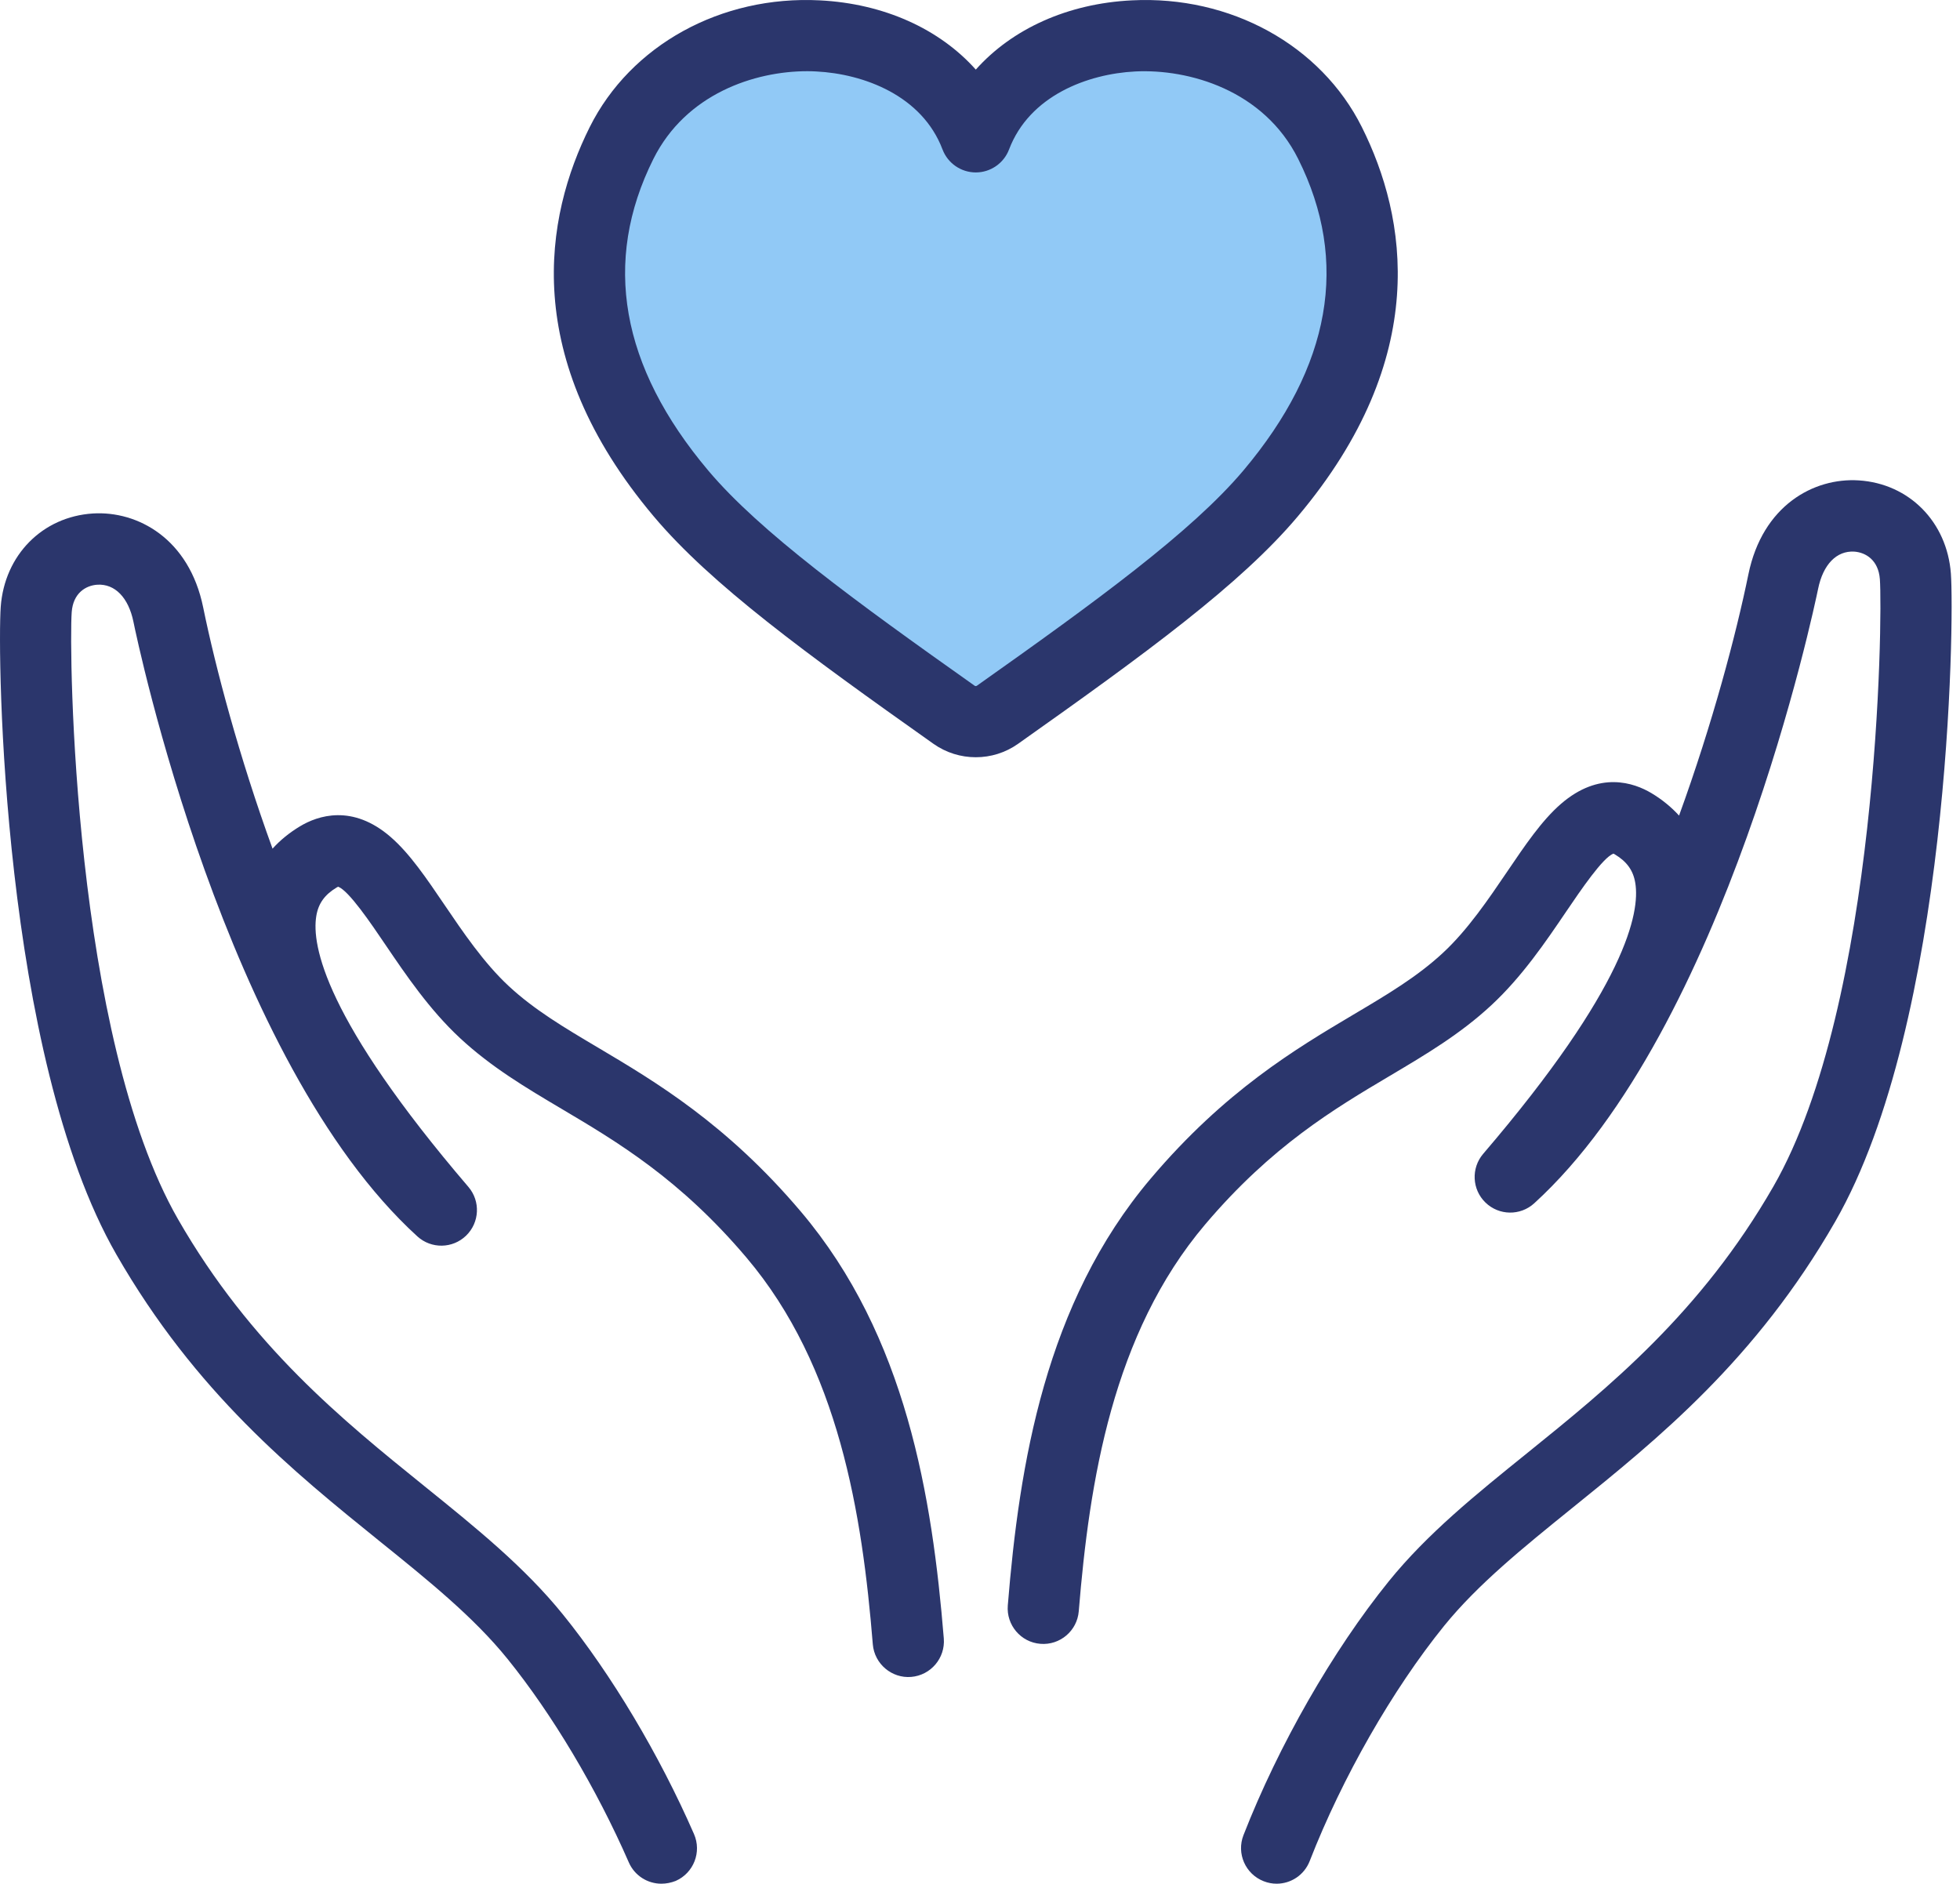 <svg width="77" height="74" viewBox="0 0 77 74" fill="none" xmlns="http://www.w3.org/2000/svg">
<path d="M37.485 28.08C37.994 28.439 38.678 28.439 39.187 28.08C43.817 24.804 47.727 21.982 49.917 19.383C53.995 14.543 54.357 9.83 52.253 5.617C49.377 -0.138 40.299 0.199 38.335 5.373C36.37 0.199 27.293 -0.138 24.417 5.617C22.312 9.83 22.674 14.543 26.753 19.383C28.942 21.982 32.855 24.806 37.485 28.08Z" fill="#91C9F6"/>
<path d="M38.335 29.748C37.752 29.748 37.172 29.573 36.675 29.223C31.655 25.672 27.929 22.953 25.683 20.287C20.414 14.031 21.408 8.519 23.167 4.994C24.776 1.773 28.325 -0.185 32.206 0.014C34.73 0.142 36.91 1.138 38.335 2.734C39.76 1.136 41.94 0.139 44.463 0.014C48.34 -0.183 51.893 1.773 53.502 4.994C55.264 8.519 56.255 14.031 50.984 20.287C48.74 22.953 45.012 25.672 39.992 29.223C39.497 29.573 38.917 29.748 38.335 29.748ZM31.714 2.797C29.643 2.797 26.949 3.685 25.669 6.244C23.654 10.277 24.379 14.396 27.823 18.484C29.849 20.889 33.598 23.62 38.29 26.939C38.316 26.958 38.351 26.958 38.377 26.939C43.069 23.62 46.818 20.889 48.847 18.484C52.291 14.396 53.017 10.277 51.001 6.244C49.649 3.536 46.704 2.703 44.602 2.807C42.73 2.902 40.444 3.756 39.641 5.872C39.435 6.414 38.914 6.774 38.335 6.774C37.755 6.774 37.234 6.414 37.028 5.872C36.226 3.756 33.939 2.902 32.067 2.807C31.951 2.8 31.832 2.797 31.714 2.797Z" fill="#2B366C"/>
<path d="M50.153 74.001C49.985 74.001 49.812 73.97 49.644 73.903C48.925 73.622 48.57 72.812 48.851 72.093C50.227 68.568 52.359 64.842 54.556 62.125C56.068 60.255 57.976 58.714 59.998 57.083C63.193 54.503 66.815 51.578 69.672 46.605C73.802 39.413 73.963 24.248 73.852 22.752C73.795 21.999 73.293 21.701 72.844 21.67C72.152 21.63 71.622 22.172 71.426 23.131C71.281 23.831 67.821 40.393 60.272 47.272C59.725 47.769 58.888 47.757 58.357 47.241C57.827 46.728 57.789 45.89 58.267 45.329C63.906 38.741 64.431 35.837 64.244 34.691C64.164 34.197 63.915 33.849 63.442 33.565C63.416 33.55 63.397 33.541 63.385 33.534C62.968 33.69 62.104 34.964 61.529 35.811C60.717 37.009 59.796 38.367 58.594 39.484C57.37 40.623 56.019 41.423 54.591 42.27C52.418 43.56 49.957 45.021 47.343 48.105C43.71 52.394 42.797 58.194 42.38 63.297C42.318 64.066 41.641 64.641 40.872 64.577C40.103 64.516 39.53 63.839 39.592 63.069C40.044 57.521 41.064 51.189 45.209 46.297C48.125 42.853 50.918 41.196 53.162 39.863C54.516 39.061 55.682 38.367 56.688 37.432C57.659 36.533 58.483 35.314 59.214 34.237C59.912 33.207 60.57 32.234 61.314 31.588C62.831 30.267 64.197 30.753 64.876 31.157C65.295 31.408 65.657 31.704 65.963 32.04C67.279 28.419 68.202 24.93 68.687 22.563C69.241 19.857 71.255 18.759 73.023 18.872C75.002 18.998 76.491 20.503 76.642 22.534C76.78 24.378 76.602 40.15 72.098 47.989C68.981 53.417 65.144 56.515 61.756 59.249C59.856 60.785 58.059 62.236 56.731 63.874C54.705 66.379 52.733 69.827 51.457 73.099C51.242 73.662 50.714 74.001 50.153 74.001Z" fill="#2B366C"/>
<path d="M25.983 74.001C25.444 74.001 24.932 73.688 24.703 73.163C23.432 70.254 21.694 67.342 19.94 65.172C18.615 63.531 16.818 62.08 14.915 60.547C11.53 57.813 7.691 54.712 4.574 49.286C0.071 41.452 -0.108 25.675 0.029 23.834C0.18 21.803 1.669 20.298 3.648 20.172C5.407 20.063 7.431 21.159 7.982 23.862C8.467 26.229 9.39 29.718 10.707 33.34C11.009 33.004 11.374 32.708 11.793 32.457C12.472 32.05 13.841 31.567 15.355 32.888C16.099 33.534 16.757 34.507 17.455 35.536C18.184 36.611 19.01 37.83 19.98 38.732C20.986 39.667 22.153 40.361 23.507 41.163C25.751 42.495 28.544 44.153 31.461 47.596C35.605 52.489 36.625 58.821 37.078 64.369C37.139 65.138 36.566 65.813 35.797 65.877C35.035 65.941 34.353 65.366 34.289 64.597C33.875 59.491 32.959 53.694 29.326 49.405C26.712 46.318 24.251 44.858 22.078 43.57C20.648 42.723 19.299 41.92 18.075 40.784C16.873 39.667 15.952 38.308 15.14 37.111C14.565 36.261 13.701 34.987 13.284 34.834C13.27 34.838 13.251 34.848 13.227 34.864C12.754 35.148 12.505 35.494 12.425 35.991C12.238 37.137 12.766 40.041 18.402 46.628C18.882 47.189 18.842 48.027 18.312 48.541C17.782 49.055 16.944 49.069 16.397 48.572C8.846 41.693 5.385 25.131 5.243 24.43C5.047 23.472 4.512 22.93 3.826 22.97C3.373 22.998 2.872 23.297 2.817 24.049C2.706 25.543 2.867 40.713 6.997 47.902C9.854 52.875 13.476 55.801 16.671 58.381C18.691 60.011 20.601 61.553 22.113 63.422C24.019 65.778 25.898 68.923 27.264 72.05C27.574 72.758 27.25 73.582 26.544 73.892C26.362 73.963 26.17 74.001 25.983 74.001Z" fill="#2B366C"/>
</svg>

